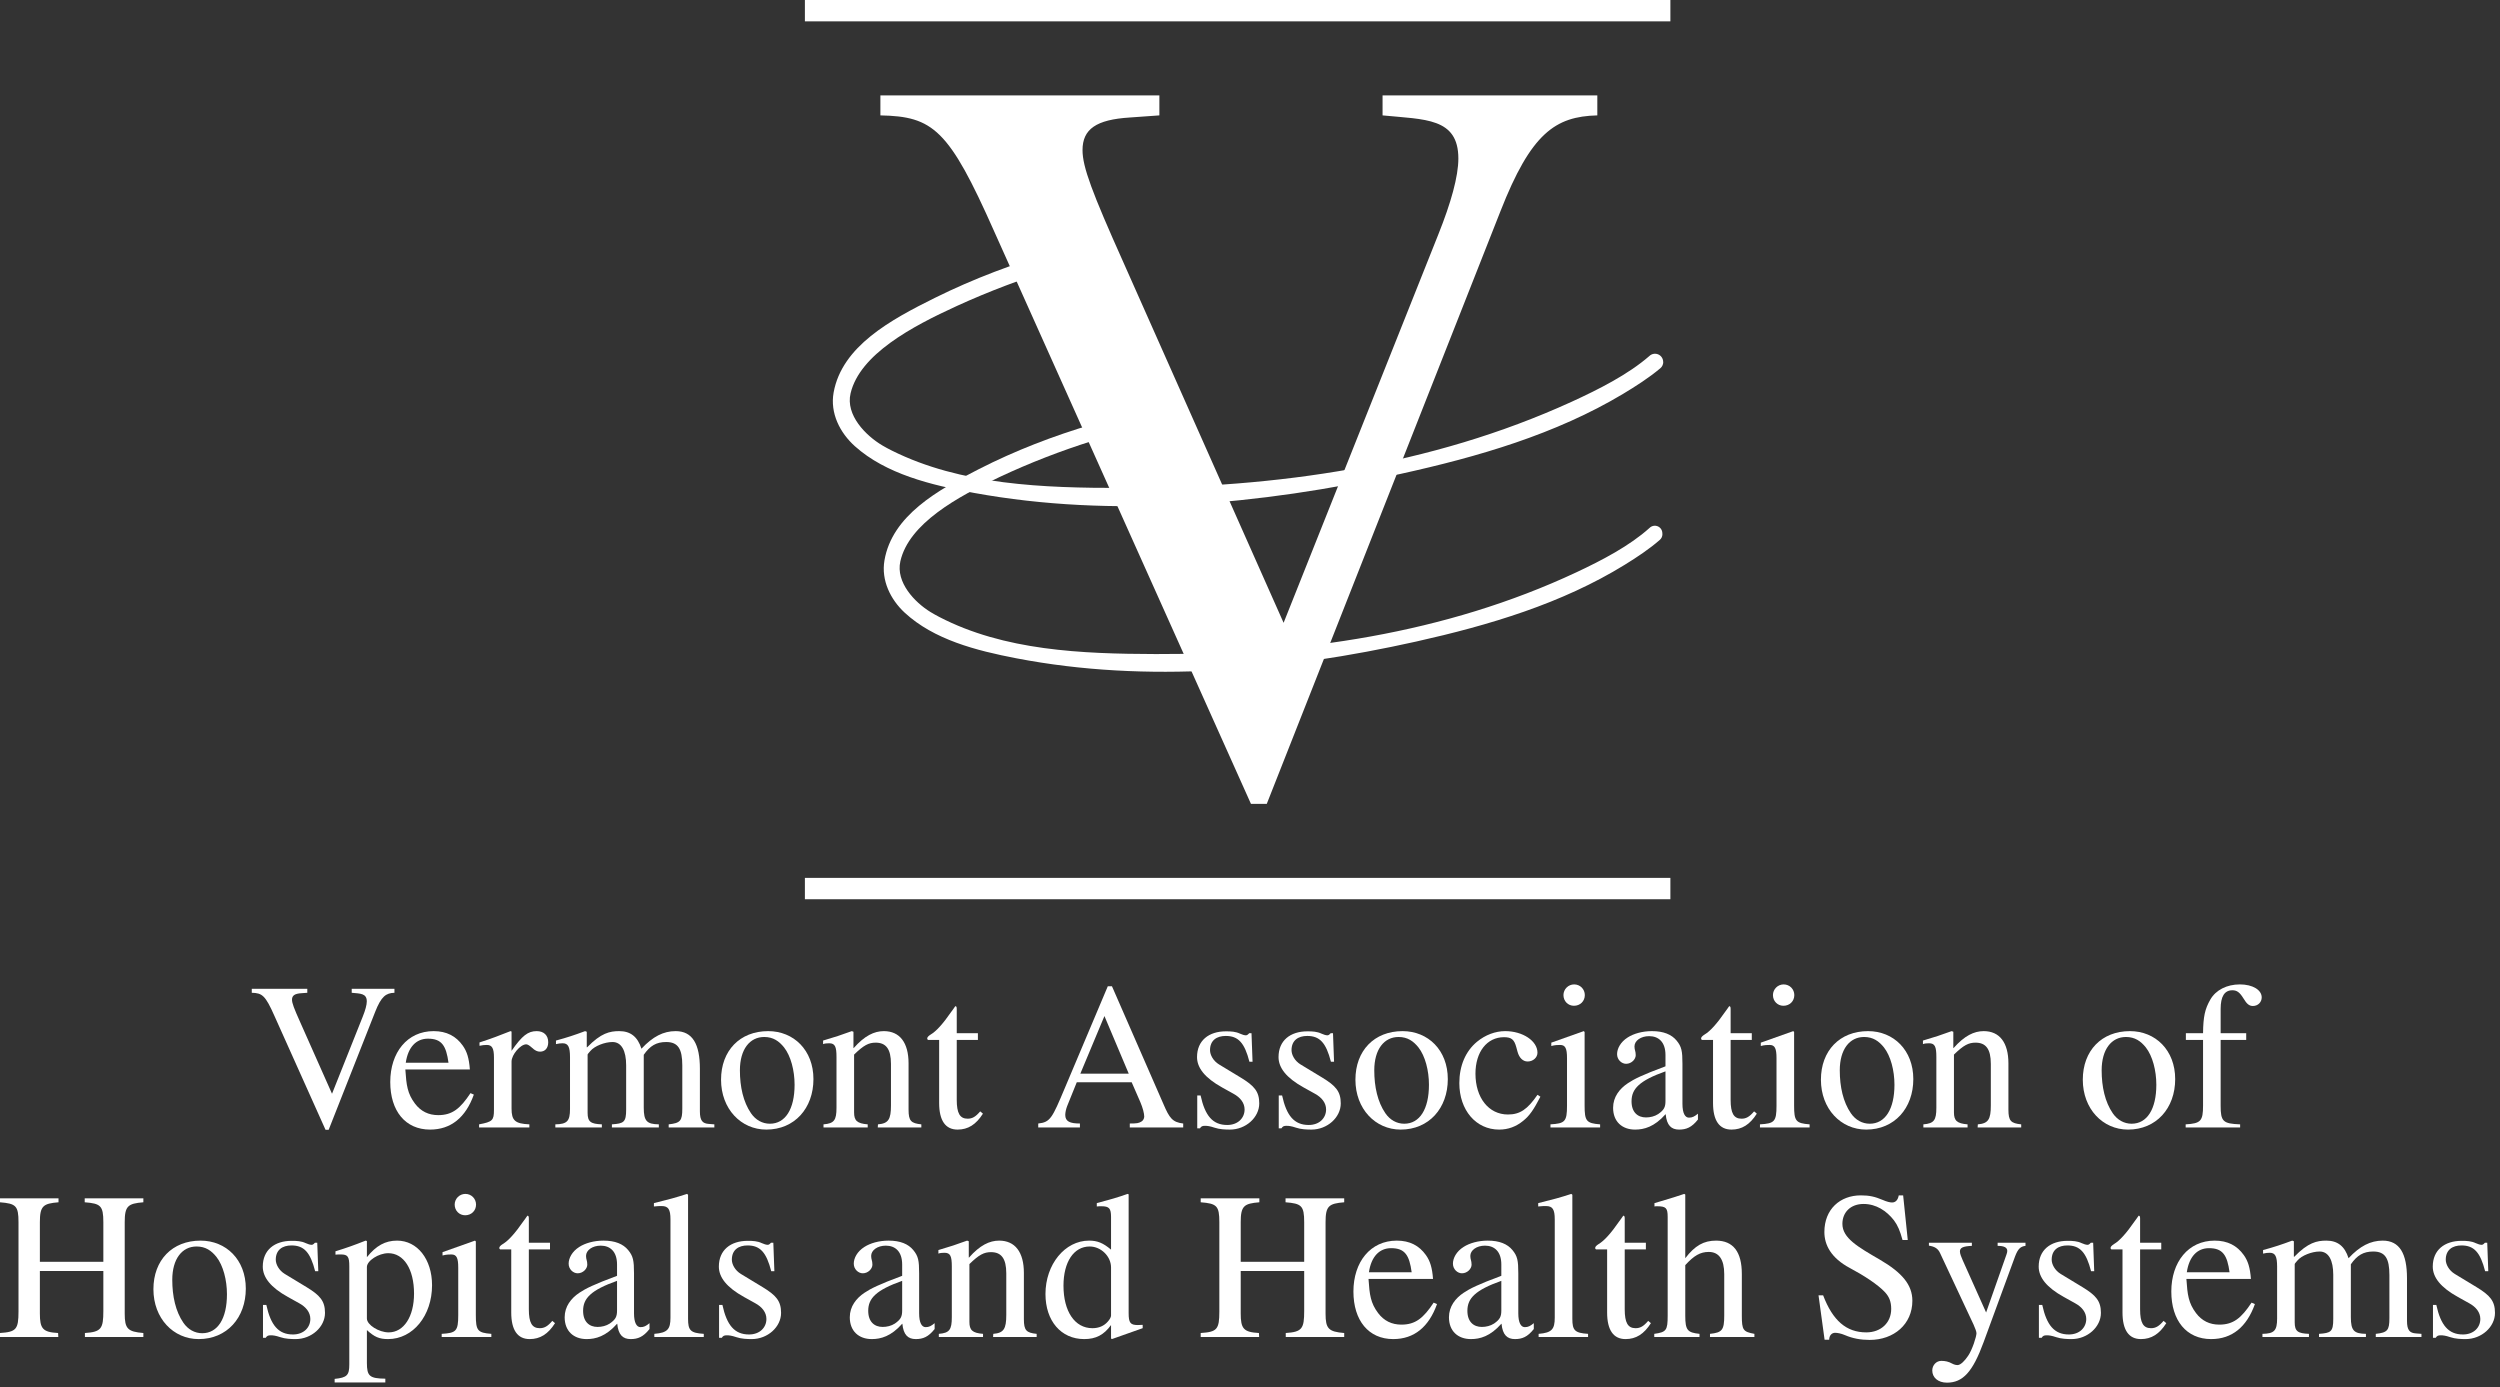 <?xml version="1.0" encoding="UTF-8" standalone="no"?>
<!DOCTYPE svg PUBLIC "-//W3C//DTD SVG 1.1//EN" "http://www.w3.org/Graphics/SVG/1.1/DTD/svg11.dtd">
<svg width="100%" height="100%" viewBox="0 0 528 293" version="1.1" xmlns="http://www.w3.org/2000/svg" xmlns:xlink="http://www.w3.org/1999/xlink" xml:space="preserve" xmlns:serif="http://www.serif.com/" style="fill-rule:evenodd;clip-rule:evenodd;stroke-linejoin:round;stroke-miterlimit:2;">
    <rect x="0" y="0" width="528" height="293" fill="#333333" stroke="none"/>
    <g transform="matrix(1,0,0,1,-300.946,-867.768)">
        <g transform="matrix(1,0,0,1,124.289,185.716)">
            <g transform="matrix(1,0,0,1,-36.994,52.311)">
                <g transform="matrix(1,0,0,1,262.915,-288.32)">
                    <rect x="120.73" y="918.061" width="182.792" height="4.51" style="fill:white;"/>
                </g>
                <g transform="matrix(1,0,0,1,262.915,-102.911)">
                    <rect x="120.73" y="918.061" width="182.792" height="4.51" style="fill:white;"/>
                </g>
                <g transform="matrix(222.342,0,0,222.342,396.033,797.077)">
                    <path d="M0.697,-0.662L0.493,-0.662L0.493,-0.643C0.533,-0.639 0.565,-0.641 0.565,-0.602C0.565,-0.585 0.558,-0.56 0.546,-0.53L0.399,-0.161L0.247,-0.503C0.217,-0.57 0.208,-0.594 0.208,-0.61C0.208,-0.63 0.221,-0.639 0.253,-0.641L0.281,-0.643L0.281,-0.662L0.016,-0.662L0.016,-0.643C0.066,-0.642 0.081,-0.63 0.124,-0.533L0.368,0.011L0.383,0.011L0.605,-0.552C0.634,-0.626 0.657,-0.642 0.697,-0.643L0.697,-0.662Z" style="fill:white;fill-rule:nonzero;"/>
                </g>
                <g transform="matrix(0.199,0,0,0.199,149.519,644.709)">
                    <g transform="matrix(222.342,0,0,222.342,585.928,1121.4)">
                        <path d="M0.697,-0.662L0.493,-0.662L0.493,-0.643C0.533,-0.639 0.565,-0.641 0.565,-0.602C0.565,-0.585 0.558,-0.56 0.546,-0.53L0.399,-0.161L0.247,-0.503C0.217,-0.57 0.208,-0.594 0.208,-0.61C0.208,-0.63 0.221,-0.639 0.253,-0.641L0.281,-0.643L0.281,-0.662L0.016,-0.662L0.016,-0.643C0.066,-0.642 0.081,-0.63 0.124,-0.533L0.368,0.011L0.383,0.011L0.605,-0.552C0.634,-0.626 0.657,-0.642 0.697,-0.643L0.697,-0.662Z" style="fill:white;fill-rule:nonzero;"/>
                    </g>
                    <g transform="matrix(222.342,0,0,222.342,730.895,1121.4)">
                        <path d="M0.408,-0.164C0.359,-0.09 0.321,-0.059 0.254,-0.059C0.208,-0.059 0.171,-0.077 0.143,-0.114C0.107,-0.162 0.102,-0.201 0.097,-0.277L0.405,-0.277C0.401,-0.331 0.391,-0.363 0.371,-0.391C0.339,-0.436 0.294,-0.46 0.232,-0.46C0.106,-0.46 0.025,-0.358 0.025,-0.217C0.025,-0.079 0.097,0.01 0.215,0.01C0.315,0.01 0.385,-0.048 0.424,-0.157L0.408,-0.164ZM0.099,-0.309C0.11,-0.384 0.149,-0.424 0.205,-0.424C0.271,-0.424 0.292,-0.39 0.303,-0.309L0.099,-0.309Z" style="fill:white;fill-rule:nonzero;"/>
                    </g>
                    <g transform="matrix(222.342,0,0,222.342,829.615,1121.4)">
                        <path d="M0.16,-0.458L0.155,-0.46C0.102,-0.439 0.066,-0.425 0.007,-0.406L0.007,-0.39C0.021,-0.393 0.03,-0.394 0.042,-0.394C0.067,-0.394 0.076,-0.378 0.076,-0.334L0.076,-0.084C0.076,-0.034 0.069,-0.027 0.005,-0.015L0.005,0L0.245,0L0.245,-0.015C0.177,-0.018 0.16,-0.033 0.16,-0.09L0.16,-0.315C0.16,-0.347 0.202,-0.397 0.23,-0.397C0.236,-0.397 0.245,-0.392 0.256,-0.382C0.272,-0.367 0.283,-0.362 0.296,-0.362C0.32,-0.362 0.335,-0.379 0.335,-0.407C0.335,-0.44 0.314,-0.46 0.28,-0.46C0.238,-0.46 0.21,-0.438 0.16,-0.366L0.16,-0.458Z" style="fill:white;fill-rule:nonzero;"/>
                    </g>
                    <g transform="matrix(222.342,0,0,222.342,908.102,1121.4)">
                        <path d="M0.775,0L0.775,-0.015L0.749,-0.017C0.719,-0.019 0.706,-0.032 0.706,-0.077L0.706,-0.28C0.706,-0.398 0.671,-0.46 0.59,-0.46C0.532,-0.46 0.481,-0.434 0.427,-0.376C0.409,-0.433 0.375,-0.46 0.321,-0.46C0.276,-0.46 0.234,-0.451 0.168,-0.383L0.166,-0.383L0.166,-0.457L0.158,-0.46C0.107,-0.441 0.074,-0.43 0.019,-0.415L0.019,-0.398C0.032,-0.401 0.04,-0.402 0.051,-0.402C0.077,-0.402 0.086,-0.385 0.086,-0.336L0.086,-0.088C0.086,-0.03 0.072,-0.016 0.016,-0.015L0.016,0L0.238,0L0.238,-0.015C0.185,-0.017 0.17,-0.027 0.17,-0.07L0.17,-0.348C0.17,-0.35 0.176,-0.357 0.183,-0.365C0.203,-0.389 0.252,-0.408 0.289,-0.408C0.332,-0.408 0.354,-0.366 0.354,-0.297L0.354,-0.086C0.354,-0.025 0.343,-0.019 0.286,-0.015L0.286,0L0.51,0L0.51,-0.015C0.453,-0.016 0.438,-0.03 0.438,-0.095L0.438,-0.347C0.468,-0.39 0.498,-0.408 0.545,-0.408C0.602,-0.408 0.622,-0.375 0.622,-0.296L0.622,-0.09C0.622,-0.032 0.613,-0.021 0.557,-0.015L0.557,0L0.775,0Z" style="fill:white;fill-rule:nonzero;"/>
                    </g>
                    <g transform="matrix(222.342,0,0,222.342,1081.08,1121.4)">
                        <path d="M0.47,-0.231C0.47,-0.369 0.376,-0.46 0.254,-0.46C0.119,-0.46 0.029,-0.367 0.029,-0.228C0.029,-0.089 0.124,0.01 0.245,0.01C0.38,0.01 0.47,-0.092 0.47,-0.231ZM0.38,-0.204C0.38,-0.088 0.336,-0.018 0.262,-0.018C0.226,-0.018 0.194,-0.036 0.172,-0.068C0.135,-0.122 0.119,-0.194 0.119,-0.273C0.119,-0.373 0.166,-0.432 0.235,-0.432C0.278,-0.432 0.306,-0.412 0.33,-0.382C0.362,-0.341 0.38,-0.272 0.38,-0.204Z" style="fill:white;fill-rule:nonzero;"/>
                    </g>
                    <g transform="matrix(222.342,0,0,222.342,1192.26,1121.4)">
                        <path d="M0.485,0L0.485,-0.015C0.436,-0.02 0.424,-0.031 0.424,-0.085L0.424,-0.306C0.424,-0.405 0.382,-0.46 0.306,-0.46C0.26,-0.46 0.214,-0.438 0.162,-0.379L0.161,-0.379L0.161,-0.457L0.153,-0.46C0.104,-0.442 0.071,-0.431 0.016,-0.415L0.016,-0.398C0.023,-0.401 0.034,-0.402 0.045,-0.402C0.073,-0.402 0.08,-0.386 0.08,-0.337L0.08,-0.094C0.08,-0.035 0.069,-0.019 0.018,-0.015L0.018,0L0.229,0L0.229,-0.015C0.178,-0.019 0.164,-0.033 0.164,-0.072L0.164,-0.348C0.21,-0.393 0.234,-0.405 0.267,-0.405C0.316,-0.405 0.34,-0.375 0.34,-0.304L0.34,-0.105C0.34,-0.039 0.328,-0.019 0.278,-0.015L0.277,0L0.485,0Z" style="fill:white;fill-rule:nonzero;"/>
                    </g>
                    <g transform="matrix(222.342,0,0,222.342,1303.43,1121.4)">
                        <path d="M0.266,-0.077C0.244,-0.051 0.228,-0.042 0.206,-0.042C0.169,-0.042 0.154,-0.068 0.154,-0.132L0.154,-0.418L0.255,-0.418L0.255,-0.45L0.154,-0.45L0.154,-0.566C0.154,-0.576 0.152,-0.579 0.147,-0.579C0.141,-0.569 0.133,-0.56 0.127,-0.551C0.089,-0.496 0.056,-0.459 0.03,-0.444C0.019,-0.437 0.013,-0.431 0.013,-0.425C0.013,-0.422 0.014,-0.42 0.017,-0.418L0.07,-0.418L0.07,-0.117C0.07,-0.033 0.1,0.01 0.158,0.01C0.208,0.01 0.246,-0.014 0.279,-0.066L0.266,-0.077Z" style="fill:white;fill-rule:nonzero;"/>
                    </g>
                    <g transform="matrix(222.342,0,0,222.342,1420.82,1121.4)">
                        <path d="M0.707,0L0.707,-0.019C0.655,-0.025 0.641,-0.046 0.613,-0.111L0.367,-0.674L0.347,-0.674L0.141,-0.186C0.082,-0.046 0.073,-0.025 0.015,-0.019L0.015,0L0.214,0L0.214,-0.019C0.166,-0.019 0.144,-0.029 0.144,-0.06C0.144,-0.072 0.148,-0.089 0.153,-0.102L0.199,-0.216L0.461,-0.216L0.502,-0.122C0.514,-0.094 0.521,-0.067 0.521,-0.052C0.521,-0.043 0.515,-0.032 0.507,-0.028C0.495,-0.021 0.488,-0.019 0.452,-0.019L0.452,0L0.707,0ZM0.447,-0.257L0.216,-0.257L0.331,-0.532L0.447,-0.257Z" style="fill:white;fill-rule:nonzero;"/>
                    </g>
                    <g transform="matrix(222.342,0,0,222.342,1581.35,1121.4)">
                        <path d="M0.156,-0.301C0.128,-0.318 0.113,-0.347 0.113,-0.369C0.113,-0.416 0.145,-0.437 0.188,-0.437C0.248,-0.437 0.278,-0.404 0.301,-0.314L0.316,-0.314L0.311,-0.45L0.3,-0.45C0.292,-0.441 0.288,-0.44 0.284,-0.44C0.277,-0.44 0.267,-0.443 0.256,-0.448C0.235,-0.458 0.213,-0.459 0.189,-0.459C0.107,-0.459 0.051,-0.415 0.051,-0.336C0.051,-0.285 0.088,-0.237 0.171,-0.191L0.225,-0.161C0.258,-0.143 0.278,-0.117 0.278,-0.086C0.278,-0.045 0.246,-0.012 0.195,-0.012C0.126,-0.012 0.089,-0.056 0.068,-0.153L0.052,-0.153L0.052,0.004L0.065,0.004C0.071,-0.006 0.077,-0.008 0.089,-0.008C0.1,-0.008 0.111,-0.007 0.135,0.001C0.158,0.009 0.187,0.01 0.208,0.01C0.284,0.01 0.348,-0.048 0.348,-0.115C0.348,-0.172 0.324,-0.199 0.26,-0.238L0.156,-0.301Z" style="fill:white;fill-rule:nonzero;"/>
                    </g>
                    <g transform="matrix(222.342,0,0,222.342,1667.85,1121.4)">
                        <path d="M0.156,-0.301C0.128,-0.318 0.113,-0.347 0.113,-0.369C0.113,-0.416 0.145,-0.437 0.188,-0.437C0.248,-0.437 0.278,-0.404 0.301,-0.314L0.316,-0.314L0.311,-0.45L0.3,-0.45C0.292,-0.441 0.288,-0.44 0.284,-0.44C0.277,-0.44 0.267,-0.443 0.256,-0.448C0.235,-0.458 0.213,-0.459 0.189,-0.459C0.107,-0.459 0.051,-0.415 0.051,-0.336C0.051,-0.285 0.088,-0.237 0.171,-0.191L0.225,-0.161C0.258,-0.143 0.278,-0.117 0.278,-0.086C0.278,-0.045 0.246,-0.012 0.195,-0.012C0.126,-0.012 0.089,-0.056 0.068,-0.153L0.052,-0.153L0.052,0.004L0.065,0.004C0.071,-0.006 0.077,-0.008 0.089,-0.008C0.1,-0.008 0.111,-0.007 0.135,0.001C0.158,0.009 0.187,0.01 0.208,0.01C0.284,0.01 0.348,-0.048 0.348,-0.115C0.348,-0.172 0.324,-0.199 0.26,-0.238L0.156,-0.301Z" style="fill:white;fill-rule:nonzero;"/>
                    </g>
                    <g transform="matrix(222.342,0,0,222.342,1754.34,1121.4)">
                        <path d="M0.47,-0.231C0.47,-0.369 0.376,-0.46 0.254,-0.46C0.119,-0.46 0.029,-0.367 0.029,-0.228C0.029,-0.089 0.124,0.01 0.245,0.01C0.38,0.01 0.47,-0.092 0.47,-0.231ZM0.38,-0.204C0.38,-0.088 0.336,-0.018 0.262,-0.018C0.226,-0.018 0.194,-0.036 0.172,-0.068C0.135,-0.122 0.119,-0.194 0.119,-0.273C0.119,-0.373 0.166,-0.432 0.235,-0.432C0.278,-0.432 0.306,-0.412 0.33,-0.382C0.362,-0.341 0.38,-0.272 0.38,-0.204Z" style="fill:white;fill-rule:nonzero;"/>
                    </g>
                    <g transform="matrix(222.342,0,0,222.342,1865.51,1121.4)">
                        <path d="M0.398,-0.156C0.35,-0.086 0.314,-0.062 0.257,-0.062C0.165,-0.062 0.102,-0.142 0.102,-0.257C0.102,-0.361 0.157,-0.431 0.238,-0.431C0.274,-0.431 0.287,-0.42 0.297,-0.383L0.303,-0.361C0.311,-0.332 0.329,-0.315 0.351,-0.315C0.377,-0.315 0.398,-0.334 0.398,-0.357C0.398,-0.413 0.328,-0.46 0.244,-0.46C0.197,-0.46 0.149,-0.442 0.109,-0.409C0.055,-0.364 0.025,-0.295 0.025,-0.212C0.025,-0.083 0.104,0.01 0.215,0.01C0.258,0.01 0.296,-0.004 0.33,-0.032C0.36,-0.056 0.38,-0.085 0.412,-0.147L0.398,-0.156Z" style="fill:white;fill-rule:nonzero;"/>
                    </g>
                    <g transform="matrix(222.342,0,0,222.342,1964.23,1121.4)">
                        <path d="M0.18,-0.632C0.18,-0.66 0.158,-0.683 0.129,-0.683C0.101,-0.683 0.078,-0.66 0.078,-0.632C0.078,-0.603 0.1,-0.581 0.128,-0.581C0.158,-0.581 0.18,-0.603 0.18,-0.632ZM0.253,0L0.253,-0.015C0.187,-0.02 0.179,-0.031 0.179,-0.105L0.179,-0.456L0.175,-0.46L0.02,-0.405L0.02,-0.389C0.038,-0.394 0.053,-0.394 0.062,-0.394C0.087,-0.394 0.095,-0.378 0.095,-0.331L0.095,-0.104C0.095,-0.028 0.085,-0.019 0.016,-0.015L0.016,0L0.253,0Z" style="fill:white;fill-rule:nonzero;"/>
                    </g>
                    <g transform="matrix(222.342,0,0,222.342,2026.04,1121.4)">
                        <path d="M0.442,-0.066C0.425,-0.052 0.415,-0.047 0.399,-0.047C0.381,-0.047 0.368,-0.067 0.368,-0.113L0.368,-0.304C0.368,-0.365 0.364,-0.386 0.34,-0.415C0.316,-0.444 0.278,-0.46 0.222,-0.46C0.177,-0.46 0.135,-0.448 0.107,-0.43C0.072,-0.408 0.056,-0.376 0.056,-0.35C0.056,-0.323 0.078,-0.304 0.099,-0.304C0.125,-0.304 0.145,-0.326 0.145,-0.345C0.145,-0.366 0.139,-0.369 0.139,-0.387C0.139,-0.414 0.169,-0.436 0.209,-0.436C0.254,-0.436 0.287,-0.408 0.287,-0.346L0.287,-0.292C0.174,-0.25 0.137,-0.231 0.107,-0.211C0.068,-0.185 0.037,-0.146 0.037,-0.094C0.037,-0.028 0.08,0.01 0.142,0.01C0.185,0.01 0.234,-0.003 0.287,-0.063L0.288,-0.063C0.293,-0.01 0.315,0.01 0.352,0.01C0.386,0.01 0.412,0 0.442,-0.038L0.442,-0.066ZM0.287,-0.127C0.287,-0.098 0.281,-0.084 0.252,-0.064C0.235,-0.053 0.214,-0.048 0.194,-0.048C0.155,-0.048 0.125,-0.072 0.125,-0.125C0.125,-0.156 0.135,-0.18 0.159,-0.202C0.184,-0.225 0.225,-0.246 0.287,-0.268L0.287,-0.127Z" style="fill:white;fill-rule:nonzero;"/>
                    </g>
                    <g transform="matrix(222.342,0,0,222.342,2124.76,1121.4)">
                        <path d="M0.266,-0.077C0.244,-0.051 0.228,-0.042 0.206,-0.042C0.169,-0.042 0.154,-0.068 0.154,-0.132L0.154,-0.418L0.255,-0.418L0.255,-0.45L0.154,-0.45L0.154,-0.566C0.154,-0.576 0.152,-0.579 0.147,-0.579C0.141,-0.569 0.133,-0.56 0.127,-0.551C0.089,-0.496 0.056,-0.459 0.03,-0.444C0.019,-0.437 0.013,-0.431 0.013,-0.425C0.013,-0.422 0.014,-0.42 0.017,-0.418L0.07,-0.418L0.07,-0.117C0.07,-0.033 0.1,0.01 0.158,0.01C0.208,0.01 0.246,-0.014 0.279,-0.066L0.266,-0.077Z" style="fill:white;fill-rule:nonzero;"/>
                    </g>
                    <g transform="matrix(222.342,0,0,222.342,2186.57,1121.4)">
                        <path d="M0.18,-0.632C0.18,-0.66 0.158,-0.683 0.129,-0.683C0.101,-0.683 0.078,-0.66 0.078,-0.632C0.078,-0.603 0.1,-0.581 0.128,-0.581C0.158,-0.581 0.18,-0.603 0.18,-0.632ZM0.253,0L0.253,-0.015C0.187,-0.02 0.179,-0.031 0.179,-0.105L0.179,-0.456L0.175,-0.46L0.02,-0.405L0.02,-0.389C0.038,-0.394 0.053,-0.394 0.062,-0.394C0.087,-0.394 0.095,-0.378 0.095,-0.331L0.095,-0.104C0.095,-0.028 0.085,-0.019 0.016,-0.015L0.016,0L0.253,0Z" style="fill:white;fill-rule:nonzero;"/>
                    </g>
                    <g transform="matrix(222.342,0,0,222.342,2248.38,1121.4)">
                        <path d="M0.47,-0.231C0.47,-0.369 0.376,-0.46 0.254,-0.46C0.119,-0.46 0.029,-0.367 0.029,-0.228C0.029,-0.089 0.124,0.01 0.245,0.01C0.38,0.01 0.47,-0.092 0.47,-0.231ZM0.38,-0.204C0.38,-0.088 0.336,-0.018 0.262,-0.018C0.226,-0.018 0.194,-0.036 0.172,-0.068C0.135,-0.122 0.119,-0.194 0.119,-0.273C0.119,-0.373 0.166,-0.432 0.235,-0.432C0.278,-0.432 0.306,-0.412 0.33,-0.382C0.362,-0.341 0.38,-0.272 0.38,-0.204Z" style="fill:white;fill-rule:nonzero;"/>
                    </g>
                    <g transform="matrix(222.342,0,0,222.342,2359.55,1121.4)">
                        <path d="M0.485,0L0.485,-0.015C0.436,-0.02 0.424,-0.031 0.424,-0.085L0.424,-0.306C0.424,-0.405 0.382,-0.46 0.306,-0.46C0.26,-0.46 0.214,-0.438 0.162,-0.379L0.161,-0.379L0.161,-0.457L0.153,-0.46C0.104,-0.442 0.071,-0.431 0.016,-0.415L0.016,-0.398C0.023,-0.401 0.034,-0.402 0.045,-0.402C0.073,-0.402 0.08,-0.386 0.08,-0.337L0.08,-0.094C0.08,-0.035 0.069,-0.019 0.018,-0.015L0.018,0L0.229,0L0.229,-0.015C0.178,-0.019 0.164,-0.033 0.164,-0.072L0.164,-0.348C0.21,-0.393 0.234,-0.405 0.267,-0.405C0.316,-0.405 0.34,-0.375 0.34,-0.304L0.34,-0.105C0.34,-0.039 0.328,-0.019 0.278,-0.015L0.277,0L0.485,0Z" style="fill:white;fill-rule:nonzero;"/>
                    </g>
                    <g transform="matrix(222.342,0,0,222.342,2526.31,1121.4)">
                        <path d="M0.47,-0.231C0.47,-0.369 0.376,-0.46 0.254,-0.46C0.119,-0.46 0.029,-0.367 0.029,-0.228C0.029,-0.089 0.124,0.01 0.245,0.01C0.38,0.01 0.47,-0.092 0.47,-0.231ZM0.38,-0.204C0.38,-0.088 0.336,-0.018 0.262,-0.018C0.226,-0.018 0.194,-0.036 0.172,-0.068C0.135,-0.122 0.119,-0.194 0.119,-0.273C0.119,-0.373 0.166,-0.432 0.235,-0.432C0.278,-0.432 0.306,-0.412 0.33,-0.382C0.362,-0.341 0.38,-0.272 0.38,-0.204Z" style="fill:white;fill-rule:nonzero;"/>
                    </g>
                    <g transform="matrix(222.342,0,0,222.342,2637.48,1121.4)">
                        <path d="M0.021,-0.45L0.021,-0.418L0.103,-0.418L0.103,-0.104C0.103,-0.031 0.092,-0.019 0.02,-0.015L0.02,0L0.28,0L0.28,-0.015C0.198,-0.018 0.187,-0.029 0.187,-0.104L0.187,-0.418L0.309,-0.418L0.309,-0.45L0.187,-0.45L0.187,-0.566C0.187,-0.625 0.205,-0.655 0.243,-0.655C0.265,-0.655 0.278,-0.645 0.296,-0.616C0.312,-0.589 0.324,-0.58 0.341,-0.58C0.365,-0.58 0.383,-0.598 0.383,-0.621C0.383,-0.657 0.339,-0.683 0.279,-0.683C0.216,-0.683 0.164,-0.656 0.138,-0.611C0.112,-0.566 0.104,-0.53 0.103,-0.45L0.021,-0.45Z" style="fill:white;fill-rule:nonzero;"/>
                    </g>
                    <g transform="matrix(222.342,0,0,222.342,318.117,1343.74)">
                        <path d="M0.703,0L0.703,-0.019C0.628,-0.025 0.614,-0.04 0.614,-0.111L0.614,-0.548C0.614,-0.625 0.629,-0.637 0.703,-0.643L0.703,-0.662L0.423,-0.662L0.423,-0.643C0.499,-0.637 0.512,-0.627 0.512,-0.548L0.512,-0.359L0.209,-0.359L0.209,-0.548C0.209,-0.626 0.225,-0.637 0.298,-0.643L0.298,-0.662L0.018,-0.662L0.018,-0.643C0.095,-0.637 0.107,-0.626 0.107,-0.548L0.107,-0.122C0.107,-0.036 0.096,-0.024 0.018,-0.019L0.018,0L0.297,0L0.296,-0.019C0.222,-0.023 0.209,-0.04 0.209,-0.113L0.209,-0.315L0.512,-0.315L0.512,-0.124C0.512,-0.04 0.502,-0.024 0.424,-0.019L0.424,0L0.703,0Z" style="fill:white;fill-rule:nonzero;"/>
                    </g>
                    <g transform="matrix(222.342,0,0,222.342,478.648,1343.74)">
                        <path d="M0.47,-0.231C0.47,-0.369 0.376,-0.46 0.254,-0.46C0.119,-0.46 0.029,-0.367 0.029,-0.228C0.029,-0.089 0.124,0.01 0.245,0.01C0.38,0.01 0.47,-0.092 0.47,-0.231ZM0.38,-0.204C0.38,-0.088 0.336,-0.018 0.262,-0.018C0.226,-0.018 0.194,-0.036 0.172,-0.068C0.135,-0.122 0.119,-0.194 0.119,-0.273C0.119,-0.373 0.166,-0.432 0.235,-0.432C0.278,-0.432 0.306,-0.412 0.33,-0.382C0.362,-0.341 0.38,-0.272 0.38,-0.204Z" style="fill:white;fill-rule:nonzero;"/>
                    </g>
                    <g transform="matrix(222.342,0,0,222.342,589.819,1343.74)">
                        <path d="M0.156,-0.301C0.128,-0.318 0.113,-0.347 0.113,-0.369C0.113,-0.416 0.145,-0.437 0.188,-0.437C0.248,-0.437 0.278,-0.404 0.301,-0.314L0.316,-0.314L0.311,-0.45L0.3,-0.45C0.292,-0.441 0.288,-0.44 0.284,-0.44C0.277,-0.44 0.267,-0.443 0.256,-0.448C0.235,-0.458 0.213,-0.459 0.189,-0.459C0.107,-0.459 0.051,-0.415 0.051,-0.336C0.051,-0.285 0.088,-0.237 0.171,-0.191L0.225,-0.161C0.258,-0.143 0.278,-0.117 0.278,-0.086C0.278,-0.045 0.246,-0.012 0.195,-0.012C0.126,-0.012 0.089,-0.056 0.068,-0.153L0.052,-0.153L0.052,0.004L0.065,0.004C0.071,-0.006 0.077,-0.008 0.089,-0.008C0.1,-0.008 0.111,-0.007 0.135,0.001C0.158,0.009 0.187,0.01 0.208,0.01C0.284,0.01 0.348,-0.048 0.348,-0.115C0.348,-0.172 0.324,-0.199 0.26,-0.238L0.156,-0.301Z" style="fill:white;fill-rule:nonzero;"/>
                    </g>
                    <g transform="matrix(222.342,0,0,222.342,676.31,1343.74)">
                        <path d="M0.159,-0.458L0.153,-0.46C0.1,-0.439 0.064,-0.426 0.009,-0.409L0.009,-0.393C0.018,-0.394 0.025,-0.394 0.034,-0.394C0.068,-0.394 0.075,-0.384 0.075,-0.337L0.075,0.131C0.075,0.183 0.064,0.194 0.005,0.2L0.005,0.217L0.247,0.217L0.247,0.199C0.172,0.198 0.159,0.187 0.159,0.124L0.159,-0.033C0.195,0 0.218,0.01 0.26,0.01C0.379,0.01 0.47,-0.102 0.47,-0.247C0.47,-0.371 0.4,-0.46 0.303,-0.46C0.247,-0.46 0.203,-0.436 0.159,-0.381L0.159,-0.458ZM0.159,-0.334C0.159,-0.364 0.215,-0.4 0.261,-0.4C0.335,-0.4 0.384,-0.324 0.384,-0.207C0.384,-0.097 0.335,-0.022 0.263,-0.022C0.216,-0.022 0.159,-0.058 0.159,-0.088L0.159,-0.334Z" style="fill:white;fill-rule:nonzero;"/>
                    </g>
                    <g transform="matrix(222.342,0,0,222.342,787.481,1343.74)">
                        <path d="M0.18,-0.632C0.18,-0.66 0.158,-0.683 0.129,-0.683C0.101,-0.683 0.078,-0.66 0.078,-0.632C0.078,-0.603 0.1,-0.581 0.128,-0.581C0.158,-0.581 0.18,-0.603 0.18,-0.632ZM0.253,0L0.253,-0.015C0.187,-0.02 0.179,-0.031 0.179,-0.105L0.179,-0.456L0.175,-0.46L0.02,-0.405L0.02,-0.389C0.038,-0.394 0.053,-0.394 0.062,-0.394C0.087,-0.394 0.095,-0.378 0.095,-0.331L0.095,-0.104C0.095,-0.028 0.085,-0.019 0.016,-0.015L0.016,0L0.253,0Z" style="fill:white;fill-rule:nonzero;"/>
                    </g>
                    <g transform="matrix(222.342,0,0,222.342,849.292,1343.74)">
                        <path d="M0.266,-0.077C0.244,-0.051 0.228,-0.042 0.206,-0.042C0.169,-0.042 0.154,-0.068 0.154,-0.132L0.154,-0.418L0.255,-0.418L0.255,-0.45L0.154,-0.45L0.154,-0.566C0.154,-0.576 0.152,-0.579 0.147,-0.579C0.141,-0.569 0.133,-0.56 0.127,-0.551C0.089,-0.496 0.056,-0.459 0.03,-0.444C0.019,-0.437 0.013,-0.431 0.013,-0.425C0.013,-0.422 0.014,-0.42 0.017,-0.418L0.07,-0.418L0.07,-0.117C0.07,-0.033 0.1,0.01 0.158,0.01C0.208,0.01 0.246,-0.014 0.279,-0.066L0.266,-0.077Z" style="fill:white;fill-rule:nonzero;"/>
                    </g>
                    <g transform="matrix(222.342,0,0,222.342,913.327,1343.74)">
                        <path d="M0.442,-0.066C0.425,-0.052 0.415,-0.047 0.399,-0.047C0.381,-0.047 0.368,-0.067 0.368,-0.113L0.368,-0.304C0.368,-0.365 0.364,-0.386 0.34,-0.415C0.316,-0.444 0.278,-0.46 0.222,-0.46C0.177,-0.46 0.135,-0.448 0.107,-0.43C0.072,-0.408 0.056,-0.376 0.056,-0.35C0.056,-0.323 0.078,-0.304 0.099,-0.304C0.125,-0.304 0.145,-0.326 0.145,-0.345C0.145,-0.366 0.139,-0.369 0.139,-0.387C0.139,-0.414 0.169,-0.436 0.209,-0.436C0.254,-0.436 0.287,-0.408 0.287,-0.346L0.287,-0.292C0.174,-0.25 0.137,-0.231 0.107,-0.211C0.068,-0.185 0.037,-0.146 0.037,-0.094C0.037,-0.028 0.08,0.01 0.142,0.01C0.185,0.01 0.234,-0.003 0.287,-0.063L0.288,-0.063C0.293,-0.01 0.315,0.01 0.352,0.01C0.386,0.01 0.412,0 0.442,-0.038L0.442,-0.066ZM0.287,-0.127C0.287,-0.098 0.281,-0.084 0.252,-0.064C0.235,-0.053 0.214,-0.048 0.194,-0.048C0.155,-0.048 0.125,-0.072 0.125,-0.125C0.125,-0.156 0.135,-0.18 0.159,-0.202C0.184,-0.225 0.225,-0.246 0.287,-0.268L0.287,-0.127Z" style="fill:white;fill-rule:nonzero;"/>
                    </g>
                    <g transform="matrix(222.342,0,0,222.342,1012.05,1343.74)">
                        <path d="M0.257,0L0.257,-0.015C0.193,-0.019 0.182,-0.032 0.182,-0.087L0.182,-0.679L0.177,-0.683C0.125,-0.666 0.088,-0.656 0.019,-0.639L0.019,-0.623C0.035,-0.625 0.048,-0.625 0.056,-0.625C0.088,-0.625 0.098,-0.609 0.098,-0.561L0.098,-0.092C0.098,-0.037 0.084,-0.02 0.021,-0.015L0.021,0L0.257,0Z" style="fill:white;fill-rule:nonzero;"/>
                    </g>
                    <g transform="matrix(222.342,0,0,222.342,1073.86,1343.74)">
                        <path d="M0.156,-0.301C0.128,-0.318 0.113,-0.347 0.113,-0.369C0.113,-0.416 0.145,-0.437 0.188,-0.437C0.248,-0.437 0.278,-0.404 0.301,-0.314L0.316,-0.314L0.311,-0.45L0.3,-0.45C0.292,-0.441 0.288,-0.44 0.284,-0.44C0.277,-0.44 0.267,-0.443 0.256,-0.448C0.235,-0.458 0.213,-0.459 0.189,-0.459C0.107,-0.459 0.051,-0.415 0.051,-0.336C0.051,-0.285 0.088,-0.237 0.171,-0.191L0.225,-0.161C0.258,-0.143 0.278,-0.117 0.278,-0.086C0.278,-0.045 0.246,-0.012 0.195,-0.012C0.126,-0.012 0.089,-0.056 0.068,-0.153L0.052,-0.153L0.052,0.004L0.065,0.004C0.071,-0.006 0.077,-0.008 0.089,-0.008C0.1,-0.008 0.111,-0.007 0.135,0.001C0.158,0.009 0.187,0.01 0.208,0.01C0.284,0.01 0.348,-0.048 0.348,-0.115C0.348,-0.172 0.324,-0.199 0.26,-0.238L0.156,-0.301Z" style="fill:white;fill-rule:nonzero;"/>
                    </g>
                    <g transform="matrix(222.342,0,0,222.342,1215.93,1343.74)">
                        <path d="M0.442,-0.066C0.425,-0.052 0.415,-0.047 0.399,-0.047C0.381,-0.047 0.368,-0.067 0.368,-0.113L0.368,-0.304C0.368,-0.365 0.364,-0.386 0.34,-0.415C0.316,-0.444 0.278,-0.46 0.222,-0.46C0.177,-0.46 0.135,-0.448 0.107,-0.43C0.072,-0.408 0.056,-0.376 0.056,-0.35C0.056,-0.323 0.078,-0.304 0.099,-0.304C0.125,-0.304 0.145,-0.326 0.145,-0.345C0.145,-0.366 0.139,-0.369 0.139,-0.387C0.139,-0.414 0.169,-0.436 0.209,-0.436C0.254,-0.436 0.287,-0.408 0.287,-0.346L0.287,-0.292C0.174,-0.25 0.137,-0.231 0.107,-0.211C0.068,-0.185 0.037,-0.146 0.037,-0.094C0.037,-0.028 0.08,0.01 0.142,0.01C0.185,0.01 0.234,-0.003 0.287,-0.063L0.288,-0.063C0.293,-0.01 0.315,0.01 0.352,0.01C0.386,0.01 0.412,0 0.442,-0.038L0.442,-0.066ZM0.287,-0.127C0.287,-0.098 0.281,-0.084 0.252,-0.064C0.235,-0.053 0.214,-0.048 0.194,-0.048C0.155,-0.048 0.125,-0.072 0.125,-0.125C0.125,-0.156 0.135,-0.18 0.159,-0.202C0.184,-0.225 0.225,-0.246 0.287,-0.268L0.287,-0.127Z" style="fill:white;fill-rule:nonzero;"/>
                    </g>
                    <g transform="matrix(222.342,0,0,222.342,1314.65,1343.74)">
                        <path d="M0.485,0L0.485,-0.015C0.436,-0.02 0.424,-0.031 0.424,-0.085L0.424,-0.306C0.424,-0.405 0.382,-0.46 0.306,-0.46C0.26,-0.46 0.214,-0.438 0.162,-0.379L0.161,-0.379L0.161,-0.457L0.153,-0.46C0.104,-0.442 0.071,-0.431 0.016,-0.415L0.016,-0.398C0.023,-0.401 0.034,-0.402 0.045,-0.402C0.073,-0.402 0.08,-0.386 0.08,-0.337L0.08,-0.094C0.08,-0.035 0.069,-0.019 0.018,-0.015L0.018,0L0.229,0L0.229,-0.015C0.178,-0.019 0.164,-0.033 0.164,-0.072L0.164,-0.348C0.21,-0.393 0.234,-0.405 0.267,-0.405C0.316,-0.405 0.34,-0.375 0.34,-0.304L0.34,-0.105C0.34,-0.039 0.328,-0.019 0.278,-0.015L0.277,0L0.485,0Z" style="fill:white;fill-rule:nonzero;"/>
                    </g>
                    <g transform="matrix(222.342,0,0,222.342,1425.83,1343.74)">
                        <path d="M0.491,-0.042L0.491,-0.058C0.474,-0.057 0.473,-0.057 0.468,-0.057C0.432,-0.057 0.424,-0.068 0.424,-0.114L0.424,-0.681L0.419,-0.683C0.371,-0.666 0.336,-0.656 0.272,-0.639L0.272,-0.623C0.28,-0.624 0.286,-0.624 0.294,-0.624C0.331,-0.624 0.34,-0.614 0.34,-0.573L0.34,-0.417C0.302,-0.449 0.275,-0.46 0.235,-0.46C0.12,-0.46 0.027,-0.347 0.027,-0.205C0.027,-0.077 0.101,0.01 0.212,0.01C0.268,0.01 0.306,-0.01 0.34,-0.057L0.34,0.007L0.344,0.01L0.491,-0.042ZM0.34,-0.102C0.34,-0.095 0.334,-0.084 0.325,-0.074C0.307,-0.053 0.282,-0.042 0.251,-0.042C0.167,-0.042 0.113,-0.122 0.113,-0.245C0.113,-0.358 0.162,-0.432 0.238,-0.432C0.292,-0.432 0.34,-0.385 0.34,-0.332L0.34,-0.102Z" style="fill:white;fill-rule:nonzero;"/>
                    </g>
                    <g transform="matrix(222.342,0,0,222.342,1592.58,1343.74)">
                        <path d="M0.703,0L0.703,-0.019C0.628,-0.025 0.614,-0.04 0.614,-0.111L0.614,-0.548C0.614,-0.625 0.629,-0.637 0.703,-0.643L0.703,-0.662L0.423,-0.662L0.423,-0.643C0.499,-0.637 0.512,-0.627 0.512,-0.548L0.512,-0.359L0.209,-0.359L0.209,-0.548C0.209,-0.626 0.225,-0.637 0.298,-0.643L0.298,-0.662L0.018,-0.662L0.018,-0.643C0.095,-0.637 0.107,-0.626 0.107,-0.548L0.107,-0.122C0.107,-0.036 0.096,-0.024 0.018,-0.019L0.018,0L0.297,0L0.296,-0.019C0.222,-0.023 0.209,-0.04 0.209,-0.113L0.209,-0.315L0.512,-0.315L0.512,-0.124C0.512,-0.04 0.502,-0.024 0.424,-0.019L0.424,0L0.703,0Z" style="fill:white;fill-rule:nonzero;"/>
                    </g>
                    <g transform="matrix(222.342,0,0,222.342,1753.11,1343.74)">
                        <path d="M0.408,-0.164C0.359,-0.09 0.321,-0.059 0.254,-0.059C0.208,-0.059 0.171,-0.077 0.143,-0.114C0.107,-0.162 0.102,-0.201 0.097,-0.277L0.405,-0.277C0.401,-0.331 0.391,-0.363 0.371,-0.391C0.339,-0.436 0.294,-0.46 0.232,-0.46C0.106,-0.46 0.025,-0.358 0.025,-0.217C0.025,-0.079 0.097,0.01 0.215,0.01C0.315,0.01 0.385,-0.048 0.424,-0.157L0.408,-0.164ZM0.099,-0.309C0.11,-0.384 0.149,-0.424 0.205,-0.424C0.271,-0.424 0.292,-0.39 0.303,-0.309L0.099,-0.309Z" style="fill:white;fill-rule:nonzero;"/>
                    </g>
                    <g transform="matrix(222.342,0,0,222.342,1851.83,1343.74)">
                        <path d="M0.442,-0.066C0.425,-0.052 0.415,-0.047 0.399,-0.047C0.381,-0.047 0.368,-0.067 0.368,-0.113L0.368,-0.304C0.368,-0.365 0.364,-0.386 0.34,-0.415C0.316,-0.444 0.278,-0.46 0.222,-0.46C0.177,-0.46 0.135,-0.448 0.107,-0.43C0.072,-0.408 0.056,-0.376 0.056,-0.35C0.056,-0.323 0.078,-0.304 0.099,-0.304C0.125,-0.304 0.145,-0.326 0.145,-0.345C0.145,-0.366 0.139,-0.369 0.139,-0.387C0.139,-0.414 0.169,-0.436 0.209,-0.436C0.254,-0.436 0.287,-0.408 0.287,-0.346L0.287,-0.292C0.174,-0.25 0.137,-0.231 0.107,-0.211C0.068,-0.185 0.037,-0.146 0.037,-0.094C0.037,-0.028 0.08,0.01 0.142,0.01C0.185,0.01 0.234,-0.003 0.287,-0.063L0.288,-0.063C0.293,-0.01 0.315,0.01 0.352,0.01C0.386,0.01 0.412,0 0.442,-0.038L0.442,-0.066ZM0.287,-0.127C0.287,-0.098 0.281,-0.084 0.252,-0.064C0.235,-0.053 0.214,-0.048 0.194,-0.048C0.155,-0.048 0.125,-0.072 0.125,-0.125C0.125,-0.156 0.135,-0.18 0.159,-0.202C0.184,-0.225 0.225,-0.246 0.287,-0.268L0.287,-0.127Z" style="fill:white;fill-rule:nonzero;"/>
                    </g>
                    <g transform="matrix(222.342,0,0,222.342,1950.55,1343.74)">
                        <path d="M0.257,0L0.257,-0.015C0.193,-0.019 0.182,-0.032 0.182,-0.087L0.182,-0.679L0.177,-0.683C0.125,-0.666 0.088,-0.656 0.019,-0.639L0.019,-0.623C0.035,-0.625 0.048,-0.625 0.056,-0.625C0.088,-0.625 0.098,-0.609 0.098,-0.561L0.098,-0.092C0.098,-0.037 0.084,-0.02 0.021,-0.015L0.021,0L0.257,0Z" style="fill:white;fill-rule:nonzero;"/>
                    </g>
                    <g transform="matrix(222.342,0,0,222.342,2012.36,1343.74)">
                        <path d="M0.266,-0.077C0.244,-0.051 0.228,-0.042 0.206,-0.042C0.169,-0.042 0.154,-0.068 0.154,-0.132L0.154,-0.418L0.255,-0.418L0.255,-0.45L0.154,-0.45L0.154,-0.566C0.154,-0.576 0.152,-0.579 0.147,-0.579C0.141,-0.569 0.133,-0.56 0.127,-0.551C0.089,-0.496 0.056,-0.459 0.03,-0.444C0.019,-0.437 0.013,-0.431 0.013,-0.425C0.013,-0.422 0.014,-0.42 0.017,-0.418L0.07,-0.418L0.07,-0.117C0.07,-0.033 0.1,0.01 0.158,0.01C0.208,0.01 0.246,-0.014 0.279,-0.066L0.266,-0.077Z" style="fill:white;fill-rule:nonzero;"/>
                    </g>
                    <g transform="matrix(222.342,0,0,222.342,2075.95,1343.74)">
                        <path d="M0.487,0L0.487,-0.015C0.433,-0.025 0.427,-0.033 0.427,-0.102L0.427,-0.301C0.427,-0.406 0.386,-0.46 0.304,-0.46C0.245,-0.46 0.203,-0.436 0.157,-0.376L0.157,-0.68L0.152,-0.683C0.117,-0.671 0.094,-0.664 0.037,-0.647L0.01,-0.639L0.01,-0.623C0.013,-0.624 0.018,-0.624 0.022,-0.624C0.065,-0.624 0.073,-0.616 0.073,-0.573L0.073,-0.102C0.073,-0.032 0.067,-0.023 0.009,-0.015L0.009,0L0.225,0L0.225,-0.015C0.167,-0.021 0.157,-0.033 0.157,-0.102L0.157,-0.343C0.199,-0.389 0.229,-0.406 0.269,-0.406C0.318,-0.406 0.343,-0.37 0.343,-0.3L0.343,-0.102C0.343,-0.033 0.333,-0.021 0.275,-0.015L0.275,0L0.487,0Z" style="fill:white;fill-rule:nonzero;"/>
                    </g>
                    <g transform="matrix(222.342,0,0,222.342,2242.71,1343.74)">
                        <path d="M0.469,-0.463L0.447,-0.676L0.426,-0.676C0.422,-0.654 0.411,-0.642 0.394,-0.642C0.384,-0.642 0.368,-0.646 0.35,-0.654C0.312,-0.67 0.286,-0.676 0.245,-0.676C0.146,-0.676 0.071,-0.61 0.071,-0.501C0.071,-0.439 0.103,-0.377 0.193,-0.329C0.257,-0.295 0.326,-0.251 0.361,-0.213C0.38,-0.192 0.39,-0.169 0.39,-0.134C0.39,-0.068 0.341,-0.022 0.271,-0.022C0.176,-0.022 0.111,-0.078 0.065,-0.199L0.043,-0.199L0.072,0.013L0.094,0.013C0.094,-0.008 0.107,-0.02 0.122,-0.02C0.133,-0.02 0.15,-0.017 0.169,-0.009C0.206,0.007 0.245,0.014 0.287,0.014C0.403,0.014 0.491,-0.061 0.491,-0.173C0.491,-0.249 0.442,-0.307 0.336,-0.369C0.231,-0.43 0.157,-0.472 0.157,-0.54C0.157,-0.595 0.196,-0.635 0.258,-0.635C0.318,-0.635 0.368,-0.602 0.403,-0.557C0.421,-0.533 0.432,-0.507 0.444,-0.463L0.469,-0.463Z" style="fill:white;fill-rule:nonzero;"/>
                    </g>
                    <g transform="matrix(222.342,0,0,222.342,2366.33,1343.74)">
                        <path d="M0.475,-0.45L0.342,-0.45L0.342,-0.435C0.373,-0.435 0.388,-0.427 0.388,-0.411C0.388,-0.407 0.387,-0.4 0.384,-0.393L0.287,-0.117L0.175,-0.367C0.169,-0.381 0.162,-0.397 0.162,-0.408C0.162,-0.426 0.176,-0.433 0.219,-0.435L0.219,-0.45L0.014,-0.45L0.014,-0.436C0.04,-0.432 0.057,-0.423 0.067,-0.401L0.199,-0.119C0.218,-0.079 0.241,-0.033 0.241,-0.018C0.241,-0.002 0.221,0.061 0.201,0.09C0.185,0.114 0.165,0.134 0.151,0.134C0.145,0.134 0.136,0.133 0.125,0.127C0.107,0.117 0.091,0.114 0.073,0.114C0.049,0.114 0.03,0.135 0.03,0.16C0.03,0.193 0.057,0.218 0.1,0.218C0.176,0.218 0.223,0.167 0.275,0.025L0.425,-0.384C0.439,-0.421 0.451,-0.432 0.475,-0.435L0.475,-0.45Z" style="fill:white;fill-rule:nonzero;"/>
                    </g>
                    <g transform="matrix(222.342,0,0,222.342,2474.61,1343.74)">
                        <path d="M0.156,-0.301C0.128,-0.318 0.113,-0.347 0.113,-0.369C0.113,-0.416 0.145,-0.437 0.188,-0.437C0.248,-0.437 0.278,-0.404 0.301,-0.314L0.316,-0.314L0.311,-0.45L0.3,-0.45C0.292,-0.441 0.288,-0.44 0.284,-0.44C0.277,-0.44 0.267,-0.443 0.256,-0.448C0.235,-0.458 0.213,-0.459 0.189,-0.459C0.107,-0.459 0.051,-0.415 0.051,-0.336C0.051,-0.285 0.088,-0.237 0.171,-0.191L0.225,-0.161C0.258,-0.143 0.278,-0.117 0.278,-0.086C0.278,-0.045 0.246,-0.012 0.195,-0.012C0.126,-0.012 0.089,-0.056 0.068,-0.153L0.052,-0.153L0.052,0.004L0.065,0.004C0.071,-0.006 0.077,-0.008 0.089,-0.008C0.1,-0.008 0.111,-0.007 0.135,0.001C0.158,0.009 0.187,0.01 0.208,0.01C0.284,0.01 0.348,-0.048 0.348,-0.115C0.348,-0.172 0.324,-0.199 0.26,-0.238L0.156,-0.301Z" style="fill:white;fill-rule:nonzero;"/>
                    </g>
                    <g transform="matrix(222.342,0,0,222.342,2559.33,1343.74)">
                        <path d="M0.266,-0.077C0.244,-0.051 0.228,-0.042 0.206,-0.042C0.169,-0.042 0.154,-0.068 0.154,-0.132L0.154,-0.418L0.255,-0.418L0.255,-0.45L0.154,-0.45L0.154,-0.566C0.154,-0.576 0.152,-0.579 0.147,-0.579C0.141,-0.569 0.133,-0.56 0.127,-0.551C0.089,-0.496 0.056,-0.459 0.03,-0.444C0.019,-0.437 0.013,-0.431 0.013,-0.425C0.013,-0.422 0.014,-0.42 0.017,-0.418L0.07,-0.418L0.07,-0.117C0.07,-0.033 0.1,0.01 0.158,0.01C0.208,0.01 0.246,-0.014 0.279,-0.066L0.266,-0.077Z" style="fill:white;fill-rule:nonzero;"/>
                    </g>
                    <g transform="matrix(222.342,0,0,222.342,2621.14,1343.74)">
                        <path d="M0.408,-0.164C0.359,-0.09 0.321,-0.059 0.254,-0.059C0.208,-0.059 0.171,-0.077 0.143,-0.114C0.107,-0.162 0.102,-0.201 0.097,-0.277L0.405,-0.277C0.401,-0.331 0.391,-0.363 0.371,-0.391C0.339,-0.436 0.294,-0.46 0.232,-0.46C0.106,-0.46 0.025,-0.358 0.025,-0.217C0.025,-0.079 0.097,0.01 0.215,0.01C0.315,0.01 0.385,-0.048 0.424,-0.157L0.408,-0.164ZM0.099,-0.309C0.11,-0.384 0.149,-0.424 0.205,-0.424C0.271,-0.424 0.292,-0.39 0.303,-0.309L0.099,-0.309Z" style="fill:white;fill-rule:nonzero;"/>
                    </g>
                    <g transform="matrix(222.342,0,0,222.342,2719.86,1343.74)">
                        <path d="M0.775,0L0.775,-0.015L0.749,-0.017C0.719,-0.019 0.706,-0.032 0.706,-0.077L0.706,-0.28C0.706,-0.398 0.671,-0.46 0.59,-0.46C0.532,-0.46 0.481,-0.434 0.427,-0.376C0.409,-0.433 0.375,-0.46 0.321,-0.46C0.276,-0.46 0.234,-0.451 0.168,-0.383L0.166,-0.383L0.166,-0.457L0.158,-0.46C0.107,-0.441 0.074,-0.43 0.019,-0.415L0.019,-0.398C0.032,-0.401 0.04,-0.402 0.051,-0.402C0.077,-0.402 0.086,-0.385 0.086,-0.336L0.086,-0.088C0.086,-0.03 0.072,-0.016 0.016,-0.015L0.016,0L0.238,0L0.238,-0.015C0.185,-0.017 0.17,-0.027 0.17,-0.07L0.17,-0.348C0.17,-0.35 0.176,-0.357 0.183,-0.365C0.203,-0.389 0.252,-0.408 0.289,-0.408C0.332,-0.408 0.354,-0.366 0.354,-0.297L0.354,-0.086C0.354,-0.025 0.343,-0.019 0.286,-0.015L0.286,0L0.51,0L0.51,-0.015C0.453,-0.016 0.438,-0.03 0.438,-0.095L0.438,-0.347C0.468,-0.39 0.498,-0.408 0.545,-0.408C0.602,-0.408 0.622,-0.375 0.622,-0.296L0.622,-0.09C0.622,-0.032 0.613,-0.021 0.557,-0.015L0.557,0L0.775,0Z" style="fill:white;fill-rule:nonzero;"/>
                    </g>
                    <g transform="matrix(222.342,0,0,222.342,2892.84,1343.74)">
                        <path d="M0.156,-0.301C0.128,-0.318 0.113,-0.347 0.113,-0.369C0.113,-0.416 0.145,-0.437 0.188,-0.437C0.248,-0.437 0.278,-0.404 0.301,-0.314L0.316,-0.314L0.311,-0.45L0.3,-0.45C0.292,-0.441 0.288,-0.44 0.284,-0.44C0.277,-0.44 0.267,-0.443 0.256,-0.448C0.235,-0.458 0.213,-0.459 0.189,-0.459C0.107,-0.459 0.051,-0.415 0.051,-0.336C0.051,-0.285 0.088,-0.237 0.171,-0.191L0.225,-0.161C0.258,-0.143 0.278,-0.117 0.278,-0.086C0.278,-0.045 0.246,-0.012 0.195,-0.012C0.126,-0.012 0.089,-0.056 0.068,-0.153L0.052,-0.153L0.052,0.004L0.065,0.004C0.071,-0.006 0.077,-0.008 0.089,-0.008C0.1,-0.008 0.111,-0.007 0.135,0.001C0.158,0.009 0.187,0.01 0.208,0.01C0.284,0.01 0.348,-0.048 0.348,-0.115C0.348,-0.172 0.324,-0.199 0.26,-0.238L0.156,-0.301Z" style="fill:white;fill-rule:nonzero;"/>
                    </g>
                </g>
                <g transform="matrix(0.926,-0.117,0.132,1.041,140.225,-308.967)">
                    <path d="M314.597,1010.53C314.528,1011.01 314.224,1011.45 313.765,1011.71C310.938,1013.33 307.772,1014.67 304.638,1015.9C288.386,1022.25 270.351,1024.8 252.381,1026.26C219.995,1028.87 186.617,1027.86 156.109,1019.28C146.673,1016.63 136.906,1013.28 130.744,1006.97C127.757,1003.9 126.064,999.721 127.493,995.687C130.688,986.674 142.348,982.623 152.884,979.364C162.164,976.493 171.728,974.472 181.454,973.109L180.969,976.514C173.06,977.744 165.274,979.4 157.655,981.517C146.894,984.507 134.467,988.745 131.275,996.283C129.487,1000.51 133.489,1005.12 136.91,1007.49C137.556,1007.93 138.221,1008.36 138.902,1008.76C153.405,1017.38 171.811,1020.06 189.604,1022.04C224.055,1025.89 259.51,1025.44 292.854,1016.18C299.311,1014.38 306.367,1012.14 311.635,1009C312.23,1008.6 313.033,1008.56 313.674,1008.89C314.316,1009.22 314.672,1009.87 314.579,1010.52C314.597,1010.52 314.597,1010.53 314.597,1010.53Z" style="fill:white;"/>
                </g>
                <g transform="matrix(0.868,-0.11,0.128,1.01,162.337,-243.527)">
                    <path d="M314.589,1010.58C314.525,1011.03 314.237,1011.44 313.799,1011.69C310.964,1013.32 307.784,1014.67 304.638,1015.9C288.386,1022.25 270.351,1024.8 252.381,1026.26C219.995,1028.87 186.617,1027.86 156.109,1019.28C146.673,1016.63 136.906,1013.28 130.744,1006.97C127.757,1003.9 126.064,999.721 127.493,995.687C130.688,986.674 142.348,982.623 152.884,979.364C162.164,976.493 171.728,974.472 181.454,973.109L180.969,976.514C173.06,977.744 165.274,979.4 157.655,981.517C146.894,984.507 134.467,988.745 131.275,996.283C129.487,1000.51 133.489,1005.12 136.91,1007.49C137.556,1007.93 138.221,1008.36 138.902,1008.76C153.405,1017.38 171.811,1020.06 189.604,1022.04C224.055,1025.89 259.51,1025.44 292.854,1016.18C299.336,1014.38 306.421,1012.12 311.695,1008.96C312.272,1008.58 313.062,1008.53 313.697,1008.84C314.332,1009.15 314.688,1009.76 314.599,1010.38C314.608,1010.45 314.598,1010.52 314.589,1010.58Z" style="fill:white;"/>
                </g>
            </g>
        </g>
    </g>
</svg>
